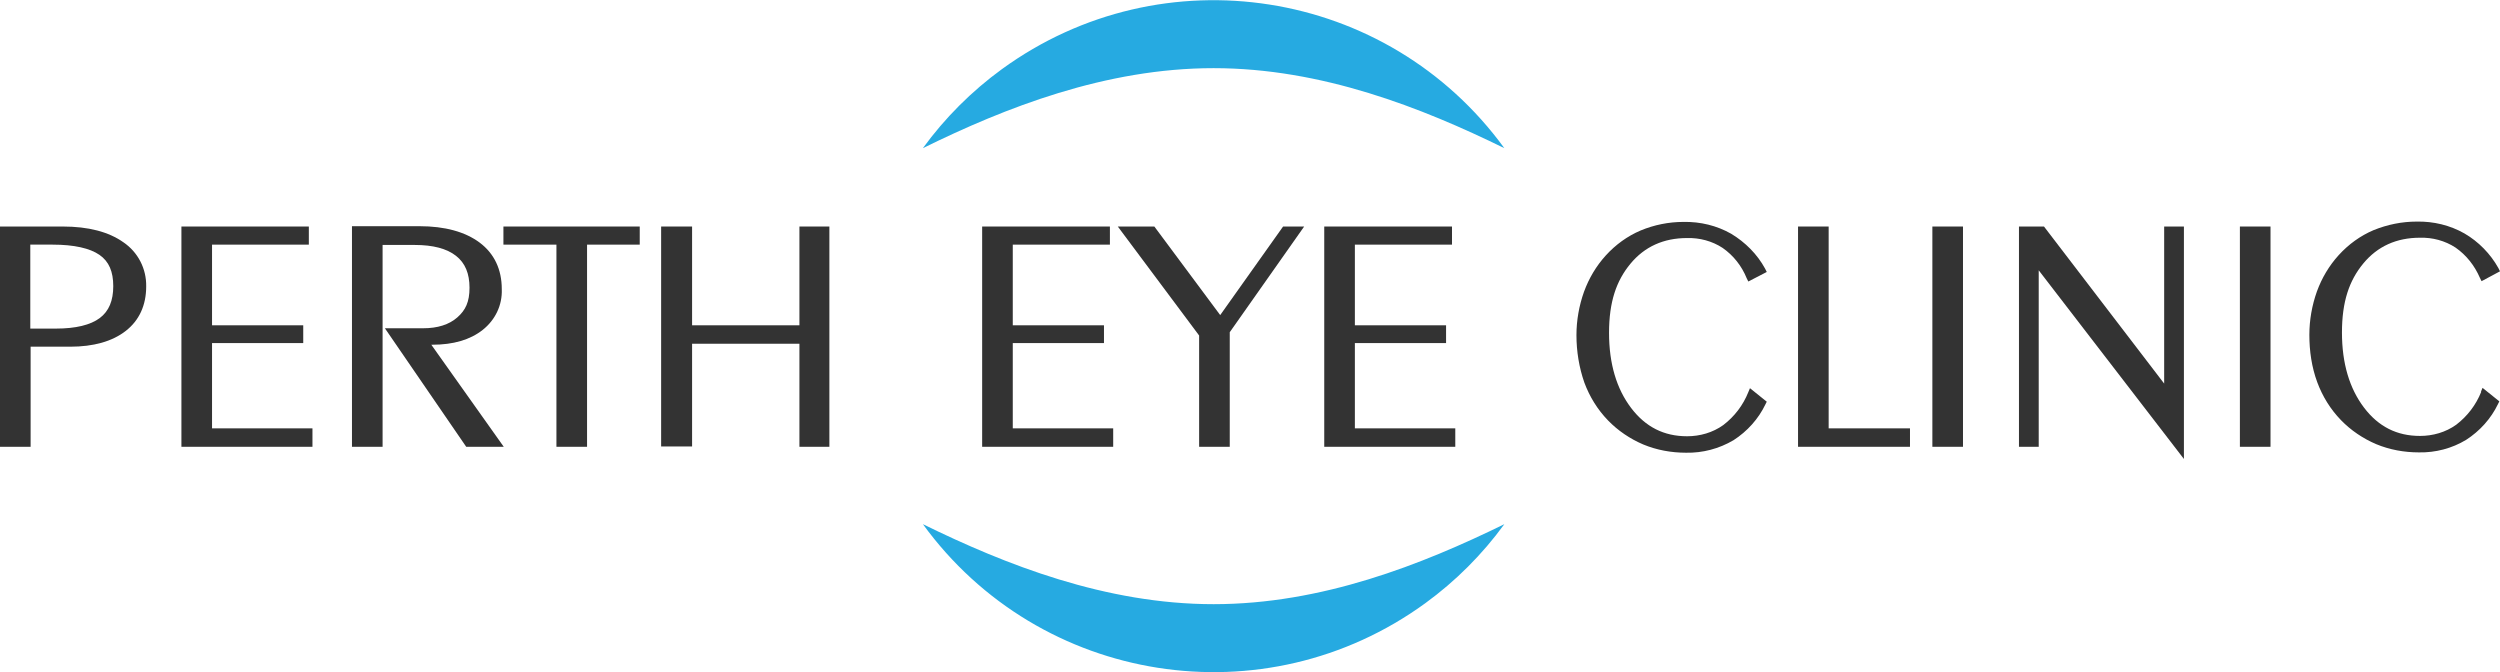 <?xml version="1.0" encoding="UTF-8"?>
<svg id="Layer_1" data-name="Layer 1" xmlns="http://www.w3.org/2000/svg" version="1.1" xmlns:xlink="http://www.w3.org/1999/xlink" viewBox="0 0 759.3 204.2">
  <defs>
    <style>
      .cls-1 {
        fill: #26aae1;
      }

      .cls-1, .cls-2, .cls-3 {
        stroke-width: 0px;
      }

      .cls-2 {
        fill: none;
      }

      .cls-4 {
        clip-path: url(#clippath);
      }

      .cls-3 {
        fill: #333;
      }
    </style>
    <clipPath id="clippath">
      <rect class="cls-2" width="759.3" height="204.2"/>
    </clipPath>
  </defs>
  <g id="Layer_2" data-name="Layer 2">
    <g id="Layer_1-2" data-name="Layer 1-2">
      <g class="cls-4">
        <g>
          <path class="cls-3" d="M37.5,73.6c-4.5-3.2-10.7-4.8-18.4-4.8H0v66.9h9.3v-30.4h12c7.1,0,12.8-1.6,16.9-4.8s6.2-7.8,6.2-13.5c.1-5.4-2.5-10.4-6.9-13.4M9.3,74.3h6.7c6.5,0,11.3,1.1,14.2,3.1s4.2,5.1,4.2,9.5-1.3,7.6-4.1,9.7-7.3,3.2-13.3,3.2h-7.8v-25.5Z"/>
          <polygon class="cls-3" points="64.4 104.2 92.1 104.2 92.1 98.8 64.4 98.8 64.4 74.3 93.8 74.3 93.8 68.8 55.1 68.8 55.1 135.7 94.9 135.7 94.9 130.1 64.4 130.1 64.4 104.2"/>
          <path class="cls-3" d="M131.3,104.7c6.4,0,11.5-1.5,15.3-4.5,3.8-3,6-7.5,5.8-12.4,0-6-2.3-10.8-6.7-14.1s-10.6-5-18.3-5h-20.5v67h9.3v-61.3h9.8c5.5,0,9.7,1.1,12.5,3.3s4.1,5.4,4.1,9.7-1.2,6.8-3.7,9-6,3.3-10.4,3.3h-11.6l24.7,36h11.4l-22-31h.3Z"/>
          <polygon class="cls-3" points="152.9 74.3 169 74.3 169 135.7 178.3 135.7 178.3 74.3 194.3 74.3 194.3 68.8 152.9 68.8 152.9 74.3"/>
          <polygon class="cls-3" points="242.8 98.8 210.2 98.8 210.2 68.8 200.8 68.8 200.8 135.6 210.2 135.6 210.2 104.4 242.8 104.4 242.8 135.7 251.9 135.7 251.9 68.8 242.8 68.8 242.8 98.8"/>
          <polygon class="cls-3" points="307.6 104.2 335.3 104.2 335.3 98.8 307.6 98.8 307.6 74.3 337.1 74.3 337.1 68.8 298.3 68.8 298.3 135.7 338.1 135.7 338.1 130.1 307.6 130.1 307.6 104.2"/>
          <polygon class="cls-3" points="370.6 95.7 350.6 68.8 339.5 68.8 364.2 101.9 364.2 135.7 373.5 135.7 373.5 100.9 396.1 68.8 389.7 68.8 370.6 95.7"/>
          <polygon class="cls-3" points="411.5 104.2 439.2 104.2 439.2 98.8 411.5 98.8 411.5 74.3 441 74.3 441 68.8 402.2 68.8 402.2 135.7 442 135.7 442 130.1 411.5 130.1 411.5 104.2"/>
          <path class="cls-3" d="M512.4,72.3c3.8-.1,7.6.9,10.8,3,3.3,2.3,5.8,5.5,7.3,9.2l.5,1,5.6-2.9-.5-1c-2.4-4.4-6-8-10.3-10.6-4.4-2.5-9.4-3.7-14.5-3.6-4.5,0-8.9.9-13,2.6-4,1.7-7.6,4.3-10.6,7.6-2.9,3.2-5.1,6.9-6.6,11-1.5,4.2-2.3,8.7-2.3,13.2,0,4.9.8,9.8,2.4,14.4,1.6,4.3,4,8.2,7.2,11.5,3,3.1,6.7,5.6,10.7,7.3,4.1,1.7,8.5,2.5,13,2.5,5,.1,10-1.2,14.4-3.8,4.2-2.7,7.6-6.5,9.7-10.9l.4-.8-5.1-4.1-.5,1.2c-1.6,4-4.2,7.4-7.6,10-3.2,2.3-7.1,3.4-11,3.4-7,0-12.6-2.8-17-8.6s-6.7-13.4-6.7-22.8,2.2-15.8,6.5-21,10.1-7.8,17.2-7.8"/>
          <polygon class="cls-3" points="555.4 68.8 546.1 68.8 546.1 135.7 580.1 135.7 580.1 130.1 555.4 130.1 555.4 68.8"/>
          <rect class="cls-3" x="586.9" y="68.8" width="9.3" height="66.9"/>
          <polygon class="cls-3" points="657.3 116.5 620.8 68.8 613.2 68.8 613.2 135.7 619.2 135.7 619.2 82.1 663.3 139.4 663.3 68.8 657.3 68.8 657.3 116.5"/>
          <rect class="cls-3" x="680.3" y="68.8" width="9.3" height="66.9"/>
          <path class="cls-3" d="M753.6,119c-1.6,4-4.2,7.4-7.6,10-3.2,2.3-7.1,3.4-11,3.4-7,0-12.6-2.8-17-8.6s-6.7-13.4-6.7-22.8,2.2-15.8,6.5-21,10.1-7.8,17.2-7.8c3.8-.1,7.6.9,10.8,3,3.3,2.3,5.8,5.5,7.4,9.2l.5,1,5.6-3-.5-1c-2.4-4.3-6-8-10.3-10.5-4.4-2.5-9.4-3.7-14.5-3.6-4.5,0-8.9.9-13.1,2.6-4,1.7-7.6,4.3-10.6,7.6-2.9,3.2-5.1,6.9-6.6,11-1.5,4.2-2.3,8.7-2.3,13.2,0,4.9.7,9.8,2.4,14.4,1.6,4.3,4,8.2,7.2,11.5,3,3.1,6.7,5.6,10.7,7.3,4.1,1.7,8.5,2.5,13,2.5,5,.1,10-1.2,14.3-3.8,4.2-2.7,7.6-6.5,9.7-10.9l.4-.8-5.1-4.1-.5,1.2Z"/>
          <path class="cls-1" d="M368.6,20.7c32.8,0,63.2,12,88.3,24.3-35.5-48.8-103.8-59.5-152.6-24-9.2,6.7-17.3,14.8-24,24,25-12.3,55.5-24.3,88.3-24.3"/>
          <path class="cls-1" d="M368.6,183.5c-32.8,0-63.2-12-88.3-24.3,35.5,48.8,103.8,59.5,152.6,24,9.2-6.7,17.3-14.8,24-24-25.1,12.3-55.5,24.3-88.3,24.3"/>
        </g>
      </g>
    </g>
  </g>
</svg>